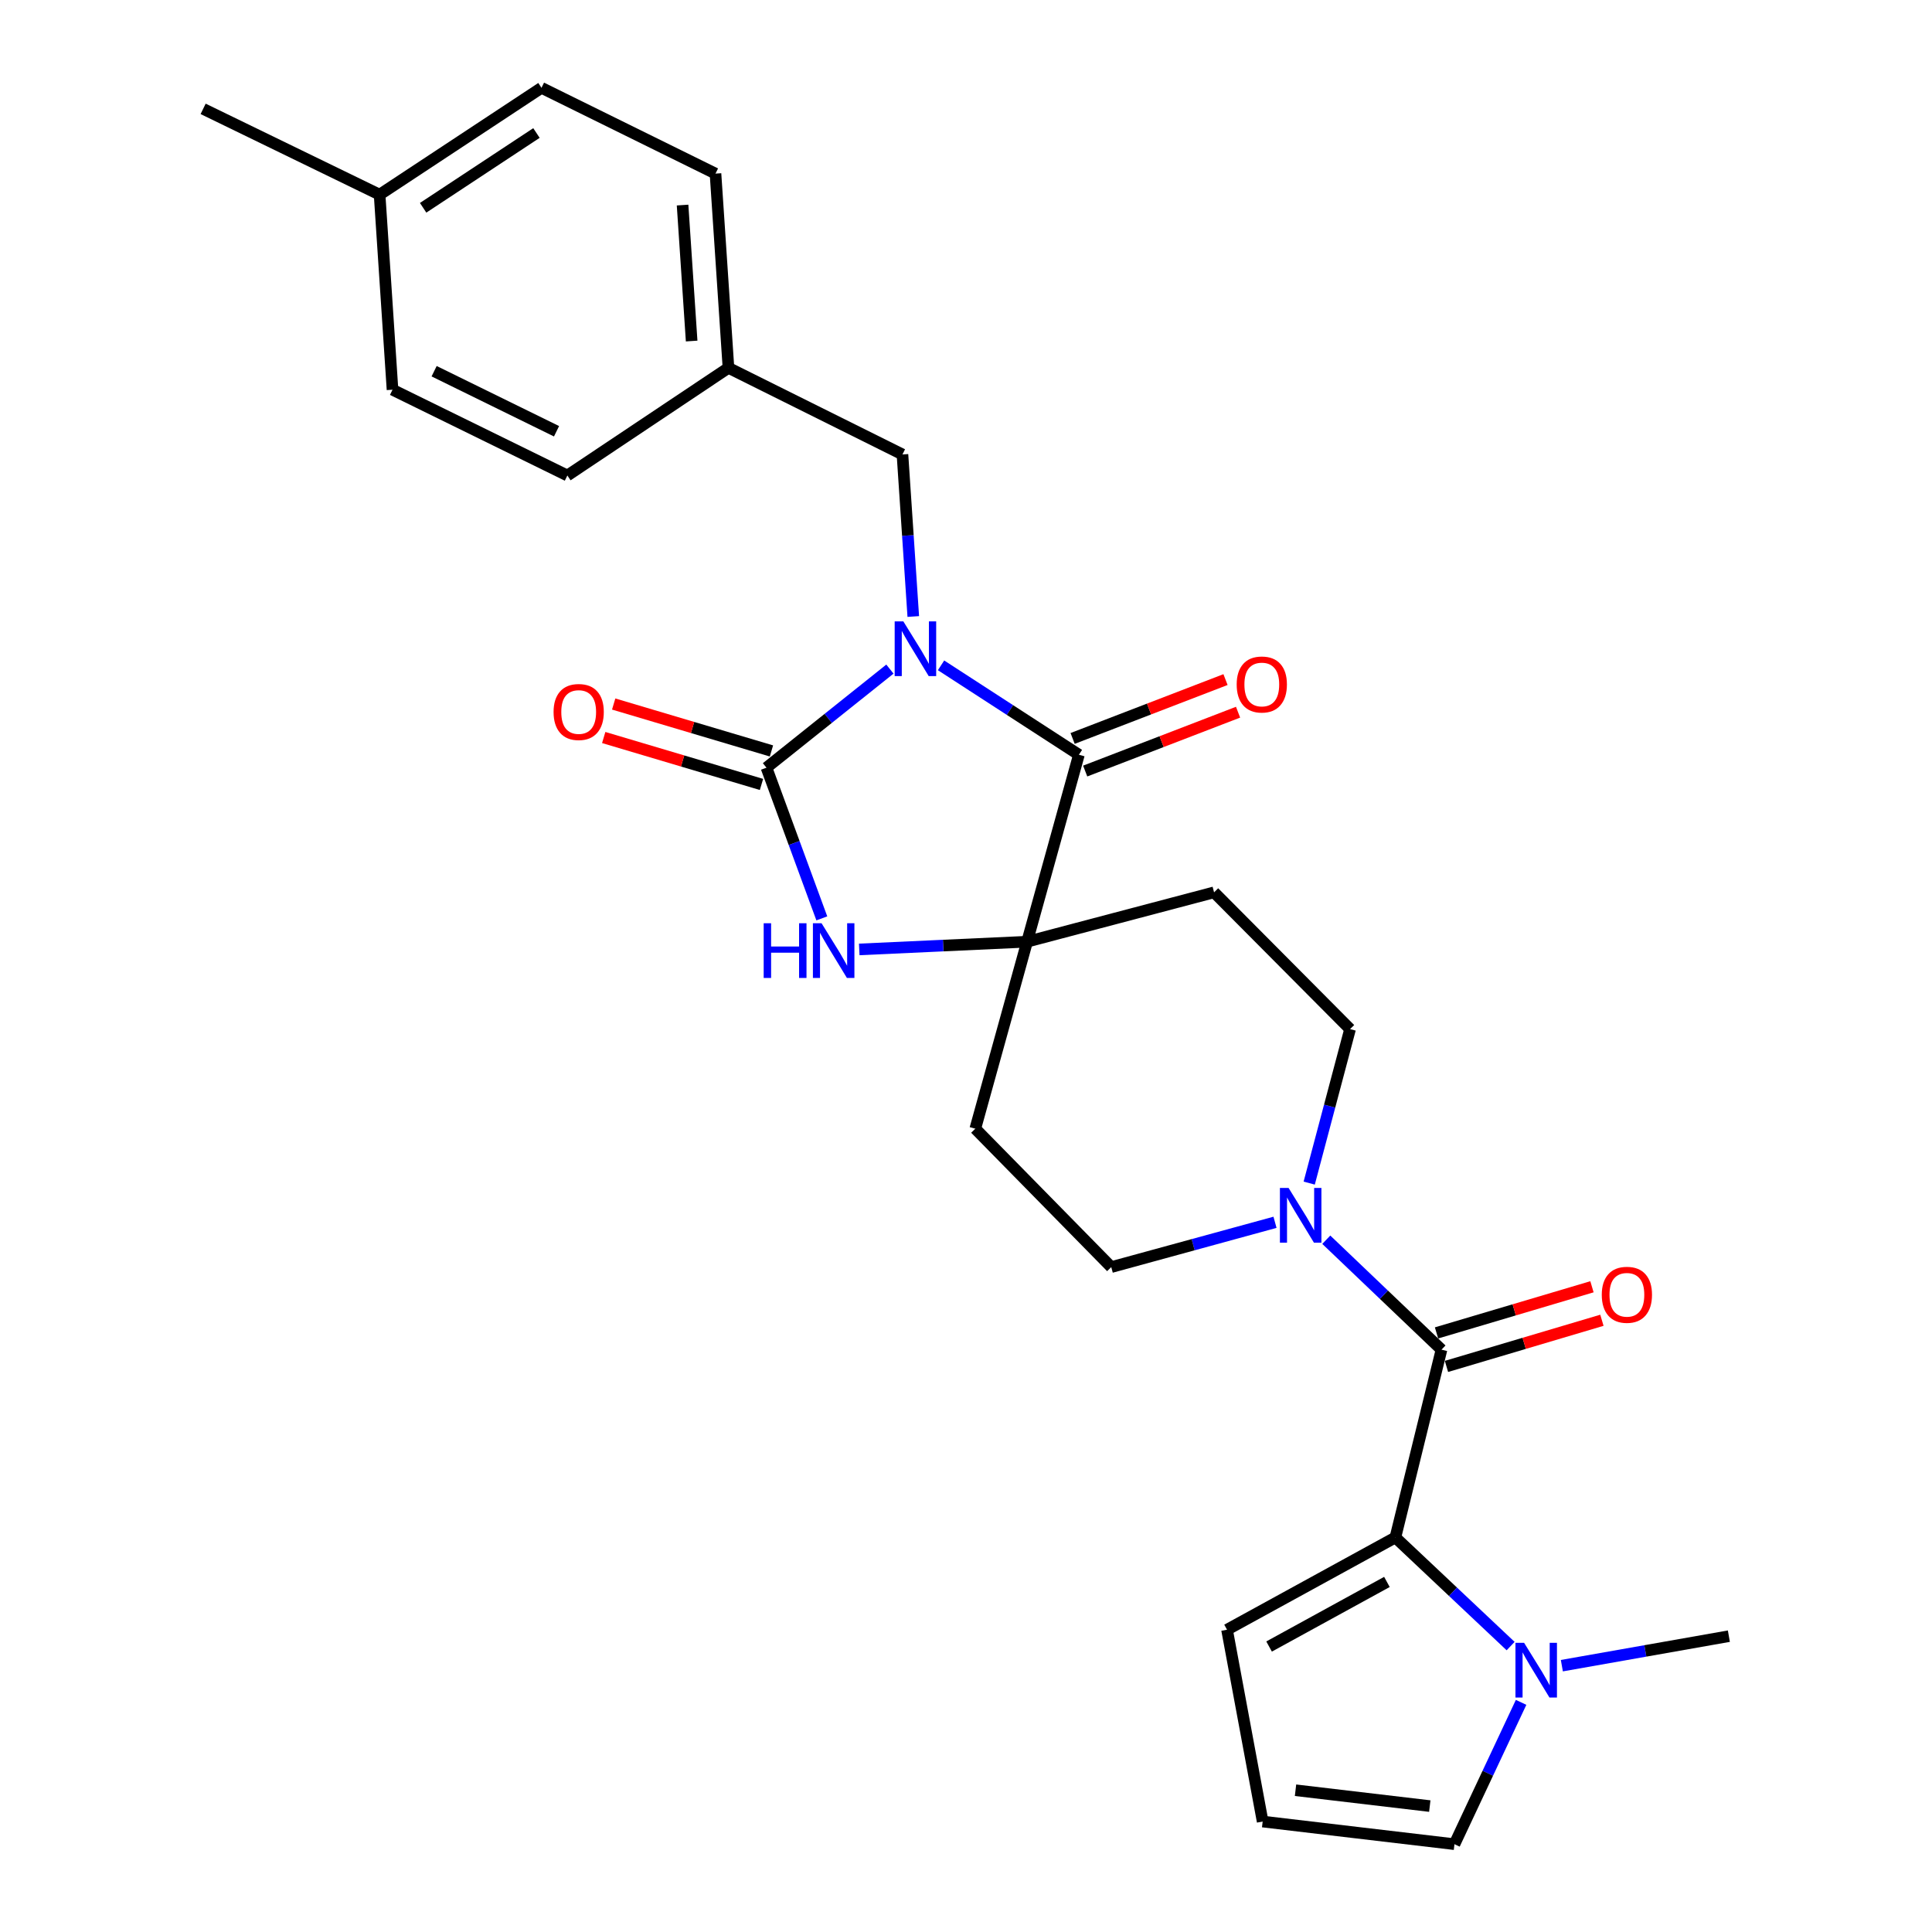 <?xml version='1.0' encoding='iso-8859-1'?>
<svg version='1.1' baseProfile='full'
              xmlns='http://www.w3.org/2000/svg'
                      xmlns:rdkit='http://www.rdkit.org/xml'
                      xmlns:xlink='http://www.w3.org/1999/xlink'
                  xml:space='preserve'
width='1000px' height='1000px' viewBox='0 0 1000 1000'>
<!-- END OF HEADER -->
<rect style='opacity:1.0;fill:#FFFFFF;stroke:none' width='1000' height='1000' x='0' y='0'> </rect>
<path class='bond-0' d='M 460.617,346.328 L 428.67,371.842' style='fill:none;fill-rule:evenodd;stroke:#0000FF;stroke-width:6px;stroke-linecap:butt;stroke-linejoin:miter;stroke-opacity:1' />
<path class='bond-0' d='M 428.67,371.842 L 396.723,397.356' style='fill:none;fill-rule:evenodd;stroke:#000000;stroke-width:6px;stroke-linecap:butt;stroke-linejoin:miter;stroke-opacity:1' />
<path class='bond-1' d='M 487.085,344.38 L 522.763,367.517' style='fill:none;fill-rule:evenodd;stroke:#0000FF;stroke-width:6px;stroke-linecap:butt;stroke-linejoin:miter;stroke-opacity:1' />
<path class='bond-1' d='M 522.763,367.517 L 558.441,390.654' style='fill:none;fill-rule:evenodd;stroke:#000000;stroke-width:6px;stroke-linecap:butt;stroke-linejoin:miter;stroke-opacity:1' />
<path class='bond-8' d='M 472.711,319.101 L 469.911,277.164' style='fill:none;fill-rule:evenodd;stroke:#0000FF;stroke-width:6px;stroke-linecap:butt;stroke-linejoin:miter;stroke-opacity:1' />
<path class='bond-8' d='M 469.911,277.164 L 467.112,235.227' style='fill:none;fill-rule:evenodd;stroke:#000000;stroke-width:6px;stroke-linecap:butt;stroke-linejoin:miter;stroke-opacity:1' />
<path class='bond-3' d='M 396.723,397.356 L 411.048,436.353' style='fill:none;fill-rule:evenodd;stroke:#000000;stroke-width:6px;stroke-linecap:butt;stroke-linejoin:miter;stroke-opacity:1' />
<path class='bond-3' d='M 411.048,436.353 L 425.373,475.35' style='fill:none;fill-rule:evenodd;stroke:#0000FF;stroke-width:6px;stroke-linecap:butt;stroke-linejoin:miter;stroke-opacity:1' />
<path class='bond-11' d='M 399.302,388.688 L 358.47,376.544' style='fill:none;fill-rule:evenodd;stroke:#000000;stroke-width:6px;stroke-linecap:butt;stroke-linejoin:miter;stroke-opacity:1' />
<path class='bond-11' d='M 358.47,376.544 L 317.639,364.4' style='fill:none;fill-rule:evenodd;stroke:#FF0000;stroke-width:6px;stroke-linecap:butt;stroke-linejoin:miter;stroke-opacity:1' />
<path class='bond-11' d='M 394.145,406.025 L 353.314,393.88' style='fill:none;fill-rule:evenodd;stroke:#000000;stroke-width:6px;stroke-linecap:butt;stroke-linejoin:miter;stroke-opacity:1' />
<path class='bond-11' d='M 353.314,393.88 L 312.483,381.736' style='fill:none;fill-rule:evenodd;stroke:#FF0000;stroke-width:6px;stroke-linecap:butt;stroke-linejoin:miter;stroke-opacity:1' />
<path class='bond-2' d='M 558.441,390.654 L 531.622,487.43' style='fill:none;fill-rule:evenodd;stroke:#000000;stroke-width:6px;stroke-linecap:butt;stroke-linejoin:miter;stroke-opacity:1' />
<path class='bond-13' d='M 561.69,399.094 L 601.255,383.862' style='fill:none;fill-rule:evenodd;stroke:#000000;stroke-width:6px;stroke-linecap:butt;stroke-linejoin:miter;stroke-opacity:1' />
<path class='bond-13' d='M 601.255,383.862 L 640.819,368.63' style='fill:none;fill-rule:evenodd;stroke:#FF0000;stroke-width:6px;stroke-linecap:butt;stroke-linejoin:miter;stroke-opacity:1' />
<path class='bond-13' d='M 555.192,382.215 L 594.756,366.983' style='fill:none;fill-rule:evenodd;stroke:#000000;stroke-width:6px;stroke-linecap:butt;stroke-linejoin:miter;stroke-opacity:1' />
<path class='bond-13' d='M 594.756,366.983 L 634.321,351.751' style='fill:none;fill-rule:evenodd;stroke:#FF0000;stroke-width:6px;stroke-linecap:butt;stroke-linejoin:miter;stroke-opacity:1' />
<path class='bond-9' d='M 531.622,487.43 L 504.813,584.205' style='fill:none;fill-rule:evenodd;stroke:#000000;stroke-width:6px;stroke-linecap:butt;stroke-linejoin:miter;stroke-opacity:1' />
<path class='bond-10' d='M 531.622,487.43 L 628.407,461.877' style='fill:none;fill-rule:evenodd;stroke:#000000;stroke-width:6px;stroke-linecap:butt;stroke-linejoin:miter;stroke-opacity:1' />
<path class='bond-27' d='M 531.622,487.43 L 488.184,489.426' style='fill:none;fill-rule:evenodd;stroke:#000000;stroke-width:6px;stroke-linecap:butt;stroke-linejoin:miter;stroke-opacity:1' />
<path class='bond-27' d='M 488.184,489.426 L 444.746,491.423' style='fill:none;fill-rule:evenodd;stroke:#0000FF;stroke-width:6px;stroke-linecap:butt;stroke-linejoin:miter;stroke-opacity:1' />
<path class='bond-4' d='M 746.113,698.585 L 716.297,670.134' style='fill:none;fill-rule:evenodd;stroke:#000000;stroke-width:6px;stroke-linecap:butt;stroke-linejoin:miter;stroke-opacity:1' />
<path class='bond-4' d='M 716.297,670.134 L 686.482,641.682' style='fill:none;fill-rule:evenodd;stroke:#0000FF;stroke-width:6px;stroke-linecap:butt;stroke-linejoin:miter;stroke-opacity:1' />
<path class='bond-5' d='M 746.113,698.585 L 722.249,795.782' style='fill:none;fill-rule:evenodd;stroke:#000000;stroke-width:6px;stroke-linecap:butt;stroke-linejoin:miter;stroke-opacity:1' />
<path class='bond-18' d='M 748.687,707.254 L 788.916,695.312' style='fill:none;fill-rule:evenodd;stroke:#000000;stroke-width:6px;stroke-linecap:butt;stroke-linejoin:miter;stroke-opacity:1' />
<path class='bond-18' d='M 788.916,695.312 L 829.146,683.369' style='fill:none;fill-rule:evenodd;stroke:#FF0000;stroke-width:6px;stroke-linecap:butt;stroke-linejoin:miter;stroke-opacity:1' />
<path class='bond-18' d='M 743.54,689.915 L 783.769,677.973' style='fill:none;fill-rule:evenodd;stroke:#000000;stroke-width:6px;stroke-linecap:butt;stroke-linejoin:miter;stroke-opacity:1' />
<path class='bond-18' d='M 783.769,677.973 L 823.999,666.03' style='fill:none;fill-rule:evenodd;stroke:#FF0000;stroke-width:6px;stroke-linecap:butt;stroke-linejoin:miter;stroke-opacity:1' />
<path class='bond-7' d='M 722.249,795.782 L 752.072,823.895' style='fill:none;fill-rule:evenodd;stroke:#000000;stroke-width:6px;stroke-linecap:butt;stroke-linejoin:miter;stroke-opacity:1' />
<path class='bond-7' d='M 752.072,823.895 L 781.895,852.008' style='fill:none;fill-rule:evenodd;stroke:#0000FF;stroke-width:6px;stroke-linecap:butt;stroke-linejoin:miter;stroke-opacity:1' />
<path class='bond-12' d='M 722.249,795.782 L 635.11,843.542' style='fill:none;fill-rule:evenodd;stroke:#000000;stroke-width:6px;stroke-linecap:butt;stroke-linejoin:miter;stroke-opacity:1' />
<path class='bond-12' d='M 717.871,818.807 L 656.874,852.239' style='fill:none;fill-rule:evenodd;stroke:#000000;stroke-width:6px;stroke-linecap:butt;stroke-linejoin:miter;stroke-opacity:1' />
<path class='bond-6' d='M 677.642,612.378 L 688.219,572.522' style='fill:none;fill-rule:evenodd;stroke:#0000FF;stroke-width:6px;stroke-linecap:butt;stroke-linejoin:miter;stroke-opacity:1' />
<path class='bond-6' d='M 688.219,572.522 L 698.796,532.667' style='fill:none;fill-rule:evenodd;stroke:#000000;stroke-width:6px;stroke-linecap:butt;stroke-linejoin:miter;stroke-opacity:1' />
<path class='bond-29' d='M 659.942,632.663 L 617.562,644.256' style='fill:none;fill-rule:evenodd;stroke:#0000FF;stroke-width:6px;stroke-linecap:butt;stroke-linejoin:miter;stroke-opacity:1' />
<path class='bond-29' d='M 617.562,644.256 L 575.181,655.849' style='fill:none;fill-rule:evenodd;stroke:#000000;stroke-width:6px;stroke-linecap:butt;stroke-linejoin:miter;stroke-opacity:1' />
<path class='bond-14' d='M 787.317,881.14 L 770.071,917.843' style='fill:none;fill-rule:evenodd;stroke:#0000FF;stroke-width:6px;stroke-linecap:butt;stroke-linejoin:miter;stroke-opacity:1' />
<path class='bond-14' d='M 770.071,917.843 L 752.826,954.545' style='fill:none;fill-rule:evenodd;stroke:#000000;stroke-width:6px;stroke-linecap:butt;stroke-linejoin:miter;stroke-opacity:1' />
<path class='bond-25' d='M 808.411,862.148 L 851.635,854.513' style='fill:none;fill-rule:evenodd;stroke:#0000FF;stroke-width:6px;stroke-linecap:butt;stroke-linejoin:miter;stroke-opacity:1' />
<path class='bond-25' d='M 851.635,854.513 L 894.858,846.878' style='fill:none;fill-rule:evenodd;stroke:#000000;stroke-width:6px;stroke-linecap:butt;stroke-linejoin:miter;stroke-opacity:1' />
<path class='bond-19' d='M 467.112,235.227 L 377.049,190.401' style='fill:none;fill-rule:evenodd;stroke:#000000;stroke-width:6px;stroke-linecap:butt;stroke-linejoin:miter;stroke-opacity:1' />
<path class='bond-16' d='M 504.813,584.205 L 575.181,655.849' style='fill:none;fill-rule:evenodd;stroke:#000000;stroke-width:6px;stroke-linecap:butt;stroke-linejoin:miter;stroke-opacity:1' />
<path class='bond-15' d='M 628.407,461.877 L 698.796,532.667' style='fill:none;fill-rule:evenodd;stroke:#000000;stroke-width:6px;stroke-linecap:butt;stroke-linejoin:miter;stroke-opacity:1' />
<path class='bond-17' d='M 635.11,843.542 L 653.548,942.829' style='fill:none;fill-rule:evenodd;stroke:#000000;stroke-width:6px;stroke-linecap:butt;stroke-linejoin:miter;stroke-opacity:1' />
<path class='bond-30' d='M 752.826,954.545 L 653.548,942.829' style='fill:none;fill-rule:evenodd;stroke:#000000;stroke-width:6px;stroke-linecap:butt;stroke-linejoin:miter;stroke-opacity:1' />
<path class='bond-30' d='M 740.054,934.826 L 670.56,926.624' style='fill:none;fill-rule:evenodd;stroke:#000000;stroke-width:6px;stroke-linecap:butt;stroke-linejoin:miter;stroke-opacity:1' />
<path class='bond-21' d='M 377.049,190.401 L 293.668,246.119' style='fill:none;fill-rule:evenodd;stroke:#000000;stroke-width:6px;stroke-linecap:butt;stroke-linejoin:miter;stroke-opacity:1' />
<path class='bond-22' d='M 377.049,190.401 L 370.337,89.858' style='fill:none;fill-rule:evenodd;stroke:#000000;stroke-width:6px;stroke-linecap:butt;stroke-linejoin:miter;stroke-opacity:1' />
<path class='bond-22' d='M 357.995,176.525 L 353.297,106.144' style='fill:none;fill-rule:evenodd;stroke:#000000;stroke-width:6px;stroke-linecap:butt;stroke-linejoin:miter;stroke-opacity:1' />
<path class='bond-20' d='M 196.481,100.75 L 280.274,45.455' style='fill:none;fill-rule:evenodd;stroke:#000000;stroke-width:6px;stroke-linecap:butt;stroke-linejoin:miter;stroke-opacity:1' />
<path class='bond-20' d='M 219.012,107.552 L 277.667,68.845' style='fill:none;fill-rule:evenodd;stroke:#000000;stroke-width:6px;stroke-linecap:butt;stroke-linejoin:miter;stroke-opacity:1' />
<path class='bond-26' d='M 196.481,100.75 L 105.142,56.347' style='fill:none;fill-rule:evenodd;stroke:#000000;stroke-width:6px;stroke-linecap:butt;stroke-linejoin:miter;stroke-opacity:1' />
<path class='bond-28' d='M 196.481,100.75 L 203.163,201.716' style='fill:none;fill-rule:evenodd;stroke:#000000;stroke-width:6px;stroke-linecap:butt;stroke-linejoin:miter;stroke-opacity:1' />
<path class='bond-24' d='M 293.668,246.119 L 203.163,201.716' style='fill:none;fill-rule:evenodd;stroke:#000000;stroke-width:6px;stroke-linecap:butt;stroke-linejoin:miter;stroke-opacity:1' />
<path class='bond-24' d='M 288.059,223.221 L 224.705,192.138' style='fill:none;fill-rule:evenodd;stroke:#000000;stroke-width:6px;stroke-linecap:butt;stroke-linejoin:miter;stroke-opacity:1' />
<path class='bond-23' d='M 370.337,89.858 L 280.274,45.455' style='fill:none;fill-rule:evenodd;stroke:#000000;stroke-width:6px;stroke-linecap:butt;stroke-linejoin:miter;stroke-opacity:1' />
<path  class='atom-0' d='M 467.564 321.62
L 476.844 336.62
Q 477.764 338.1, 479.244 340.78
Q 480.724 343.46, 480.804 343.62
L 480.804 321.62
L 484.564 321.62
L 484.564 349.94
L 480.684 349.94
L 470.724 333.54
Q 469.564 331.62, 468.324 329.42
Q 467.124 327.22, 466.764 326.54
L 466.764 349.94
L 463.084 349.94
L 463.084 321.62
L 467.564 321.62
' fill='#0000FF'/>
<path  class='atom-4' d='M 395.281 477.872
L 399.121 477.872
L 399.121 489.912
L 413.601 489.912
L 413.601 477.872
L 417.441 477.872
L 417.441 506.192
L 413.601 506.192
L 413.601 493.112
L 399.121 493.112
L 399.121 506.192
L 395.281 506.192
L 395.281 477.872
' fill='#0000FF'/>
<path  class='atom-4' d='M 425.241 477.872
L 434.521 492.872
Q 435.441 494.352, 436.921 497.032
Q 438.401 499.712, 438.481 499.872
L 438.481 477.872
L 442.241 477.872
L 442.241 506.192
L 438.361 506.192
L 428.401 489.792
Q 427.241 487.872, 426.001 485.672
Q 424.801 483.472, 424.441 482.792
L 424.441 506.192
L 420.761 506.192
L 420.761 477.872
L 425.241 477.872
' fill='#0000FF'/>
<path  class='atom-7' d='M 666.963 614.87
L 676.243 629.87
Q 677.163 631.35, 678.643 634.03
Q 680.123 636.71, 680.203 636.87
L 680.203 614.87
L 683.963 614.87
L 683.963 643.19
L 680.083 643.19
L 670.123 626.79
Q 668.963 624.87, 667.723 622.67
Q 666.523 620.47, 666.163 619.79
L 666.163 643.19
L 662.483 643.19
L 662.483 614.87
L 666.963 614.87
' fill='#0000FF'/>
<path  class='atom-8' d='M 788.879 850.332
L 798.159 865.332
Q 799.079 866.812, 800.559 869.492
Q 802.039 872.172, 802.119 872.332
L 802.119 850.332
L 805.879 850.332
L 805.879 878.652
L 801.999 878.652
L 792.039 862.252
Q 790.879 860.332, 789.639 858.132
Q 788.439 855.932, 788.079 855.252
L 788.079 878.652
L 784.399 878.652
L 784.399 850.332
L 788.879 850.332
' fill='#0000FF'/>
<path  class='atom-12' d='M 286.526 368.527
Q 286.526 361.727, 289.886 357.927
Q 293.246 354.127, 299.526 354.127
Q 305.806 354.127, 309.166 357.927
Q 312.526 361.727, 312.526 368.527
Q 312.526 375.407, 309.126 379.327
Q 305.726 383.207, 299.526 383.207
Q 293.286 383.207, 289.886 379.327
Q 286.526 375.447, 286.526 368.527
M 299.526 380.007
Q 303.846 380.007, 306.166 377.127
Q 308.526 374.207, 308.526 368.527
Q 308.526 362.967, 306.166 360.167
Q 303.846 357.327, 299.526 357.327
Q 295.206 357.327, 292.846 360.127
Q 290.526 362.927, 290.526 368.527
Q 290.526 374.247, 292.846 377.127
Q 295.206 380.007, 299.526 380.007
' fill='#FF0000'/>
<path  class='atom-14' d='M 640.106 354.289
Q 640.106 347.489, 643.466 343.689
Q 646.826 339.889, 653.106 339.889
Q 659.386 339.889, 662.746 343.689
Q 666.106 347.489, 666.106 354.289
Q 666.106 361.169, 662.706 365.089
Q 659.306 368.969, 653.106 368.969
Q 646.866 368.969, 643.466 365.089
Q 640.106 361.209, 640.106 354.289
M 653.106 365.769
Q 657.426 365.769, 659.746 362.889
Q 662.106 359.969, 662.106 354.289
Q 662.106 348.729, 659.746 345.929
Q 657.426 343.089, 653.106 343.089
Q 648.786 343.089, 646.426 345.889
Q 644.106 348.689, 644.106 354.289
Q 644.106 360.009, 646.426 362.889
Q 648.786 365.769, 653.106 365.769
' fill='#FF0000'/>
<path  class='atom-19' d='M 829.075 670.178
Q 829.075 663.378, 832.435 659.578
Q 835.795 655.778, 842.075 655.778
Q 848.355 655.778, 851.715 659.578
Q 855.075 663.378, 855.075 670.178
Q 855.075 677.058, 851.675 680.978
Q 848.275 684.858, 842.075 684.858
Q 835.835 684.858, 832.435 680.978
Q 829.075 677.098, 829.075 670.178
M 842.075 681.658
Q 846.395 681.658, 848.715 678.778
Q 851.075 675.858, 851.075 670.178
Q 851.075 664.618, 848.715 661.818
Q 846.395 658.978, 842.075 658.978
Q 837.755 658.978, 835.395 661.778
Q 833.075 664.578, 833.075 670.178
Q 833.075 675.898, 835.395 678.778
Q 837.755 681.658, 842.075 681.658
' fill='#FF0000'/>
</svg>
